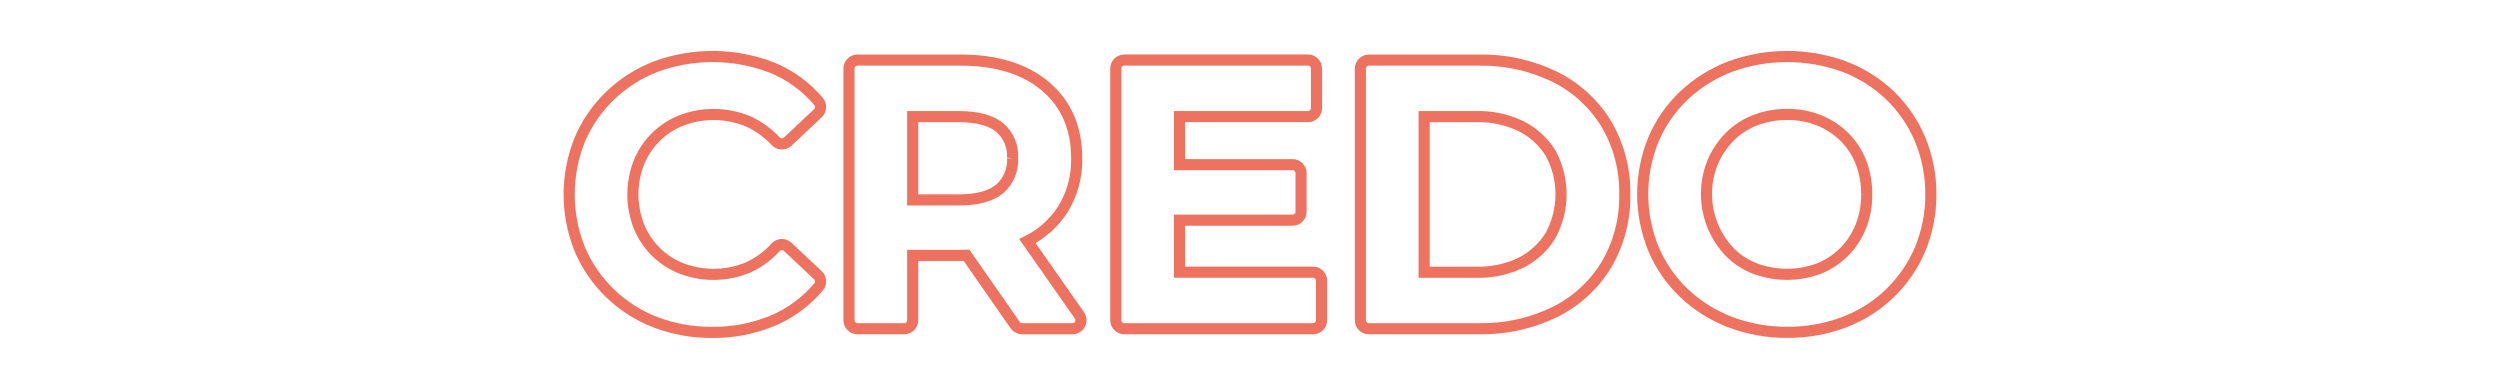 <?xml version="1.0" encoding="UTF-8"?>
<svg id="_レイヤー_1" xmlns="http://www.w3.org/2000/svg" version="1.1" viewBox="0 0 450 70">
  <!-- Generator: Adobe Illustrator 29.3.1, SVG Export Plug-In . SVG Version: 2.1.0 Build 151)  -->
  <defs>
    <style>
      .st0 {
        fill: none;
        stroke: #ed725f;
        stroke-width: 2px;
      }
    </style>
  </defs>
  <g id="_グループ_77" data-name="グループ_77">
    <path id="_パス_85" data-name="パス_85" class="st0" d="M118.09,24.625c1.319-1.289,2.886-2.298,4.606-2.966,3.831-1.45,8.069-1.4,11.865.14,1.915.861,3.638,2.095,5.07,3.63.579.611,1.542.64,2.157.065l5.437-5.122c.593-.557.645-1.48.119-2.1-2.253-2.672-5.117-4.76-8.349-6.089-6.724-2.613-14.17-2.684-20.943-.2-3.054,1.177-5.844,2.948-8.209,5.21-2.33,2.233-4.186,4.913-5.458,7.879-2.582,6.364-2.582,13.484,0,19.848,2.58,6.019,7.485,10.739,13.6,13.084,3.257,1.236,6.716,1.854,10.2,1.823,3.708.044,7.388-.659,10.819-2.066,3.224-1.35,6.082-3.446,8.338-6.116.526-.62.474-1.543-.119-2.1l-5.437-5.118c-.62-.576-1.59-.542-2.168.076-1.413,1.565-3.136,2.819-5.059,3.684-3.795,1.545-8.033,1.597-11.865.146-1.72-.67-3.287-1.681-4.606-2.972-1.312-1.299-2.352-2.846-3.058-4.552-1.481-3.734-1.481-7.894,0-11.628.707-1.705,1.747-3.252,3.058-4.552"/>
    <path id="_パス_86" data-name="パス_86" class="st0" d="M152.815,12.339v45.3c-.001.846.684,1.531,1.53,1.532h8.416c.843,0,1.526-.683,1.526-1.526,0-.002,0-.004-0-.006v-11.666h8.7c.334,0,.663-.005.992-.016l8.754,12.561c.286.411.756.657,1.257.658h9.061c.846-.003,1.528-.691,1.525-1.537-.001-.31-.097-.613-.274-.868l-9.364-13.366c2.544-1.278,4.709-3.199,6.283-5.571,1.768-2.803,2.666-6.066,2.583-9.379,0-5.453-1.92-9.821-5.7-12.982-3.694-3.09-8.807-4.66-15.182-4.66h-18.575c-.843-.003-1.529.677-1.532,1.52,0,.002-0.0.004-0.0.006M182.263,28.455c.132,2.089-.708,4.121-2.276,5.507-1.586,1.343-4.072,2.023-7.389,2.023h-8.311v-14.991h8.311c3.322,0,5.814.674,7.4,2,1.564,1.37,2.402,3.389,2.265,5.464"/>
    <path id="_パス_87" data-name="パス_87" class="st0" d="M200.842,12.339v45.3c-.001.846.684,1.531,1.53,1.532h33.98c.846.001,1.531-.684,1.532-1.53v-7.121c.001-.846-.684-1.531-1.53-1.532h-24.04v-9.359h20.349c.844-.002,1.527-.687,1.527-1.531v-6.926c.001-.846-.684-1.531-1.53-1.532h-20.346v-8.651h23.132c.844-.002,1.527-.688,1.526-1.532v-7.118c.001-.844-.682-1.53-1.526-1.532h-33.072c-.846-.001-1.531.684-1.532,1.53v.002"/>
    <path id="_パス_88" data-name="パス_88" class="st0" d="M244.868,12.339v45.3c-.001.846.684,1.531,1.53,1.532h19.871c4.682.083,9.317-.937,13.532-2.977,3.854-1.888,7.089-4.837,9.325-8.5,2.267-3.842,3.421-8.239,3.333-12.7.087-4.46-1.067-8.857-3.333-12.7-2.237-3.663-5.471-6.611-9.325-8.5-4.215-2.04-8.85-3.059-13.532-2.977h-19.869c-.844-.001-1.53.682-1.532,1.526M265.751,20.994c2.812-.075,5.601.532,8.128,1.769,2.151,1.095,3.961,2.759,5.232,4.811,2.505,4.612,2.503,10.179-.005,14.789-1.254,2.079-3.064,3.766-5.226,4.87-2.527,1.237-5.316,1.844-8.128,1.769h-9.407v-28.008h9.406Z"/>
    <path id="_パス_89" data-name="パス_89" class="st0" d="M345.614,44.877c1.309-3.13,1.968-6.493,1.936-9.886.029-3.403-.63-6.777-1.936-9.92-1.255-2.979-3.103-5.671-5.431-7.912-2.374-2.263-5.179-4.025-8.247-5.183-6.649-2.42-13.941-2.407-20.581.038-3.067,1.18-5.875,2.947-8.268,5.2-2.341,2.228-4.2,4.911-5.464,7.885-2.582,6.315-2.582,13.392,0,19.707,1.265,2.983,3.124,5.677,5.464,7.918,2.392,2.279,5.213,4.059,8.3,5.237,3.288,1.254,6.781,1.883,10.3,1.855,3.5.027,6.976-.589,10.253-1.818,6.162-2.317,11.105-7.06,13.674-13.121M336.008,34.991c.025,1.994-.341,3.973-1.079,5.825-.687,1.7-1.707,3.246-3,4.547-1.286,1.286-2.82,2.298-4.509,2.972-3.723,1.393-7.825,1.391-11.547-.005-1.71-.666-3.261-1.684-4.552-2.988-4.086-4.312-5.28-10.613-3.053-16.121.722-1.704,1.758-3.257,3.053-4.579,1.292-1.302,2.842-2.318,4.552-2.983,1.853-.716,3.824-1.075,5.81-1.058,1.961-.023,3.908.334,5.733,1.052,1.699.68,3.246,1.69,4.552,2.972,1.298,1.285,2.316,2.826,2.988,4.525.72,1.862,1.077,3.845,1.052,5.841"/>
  </g>
</svg>